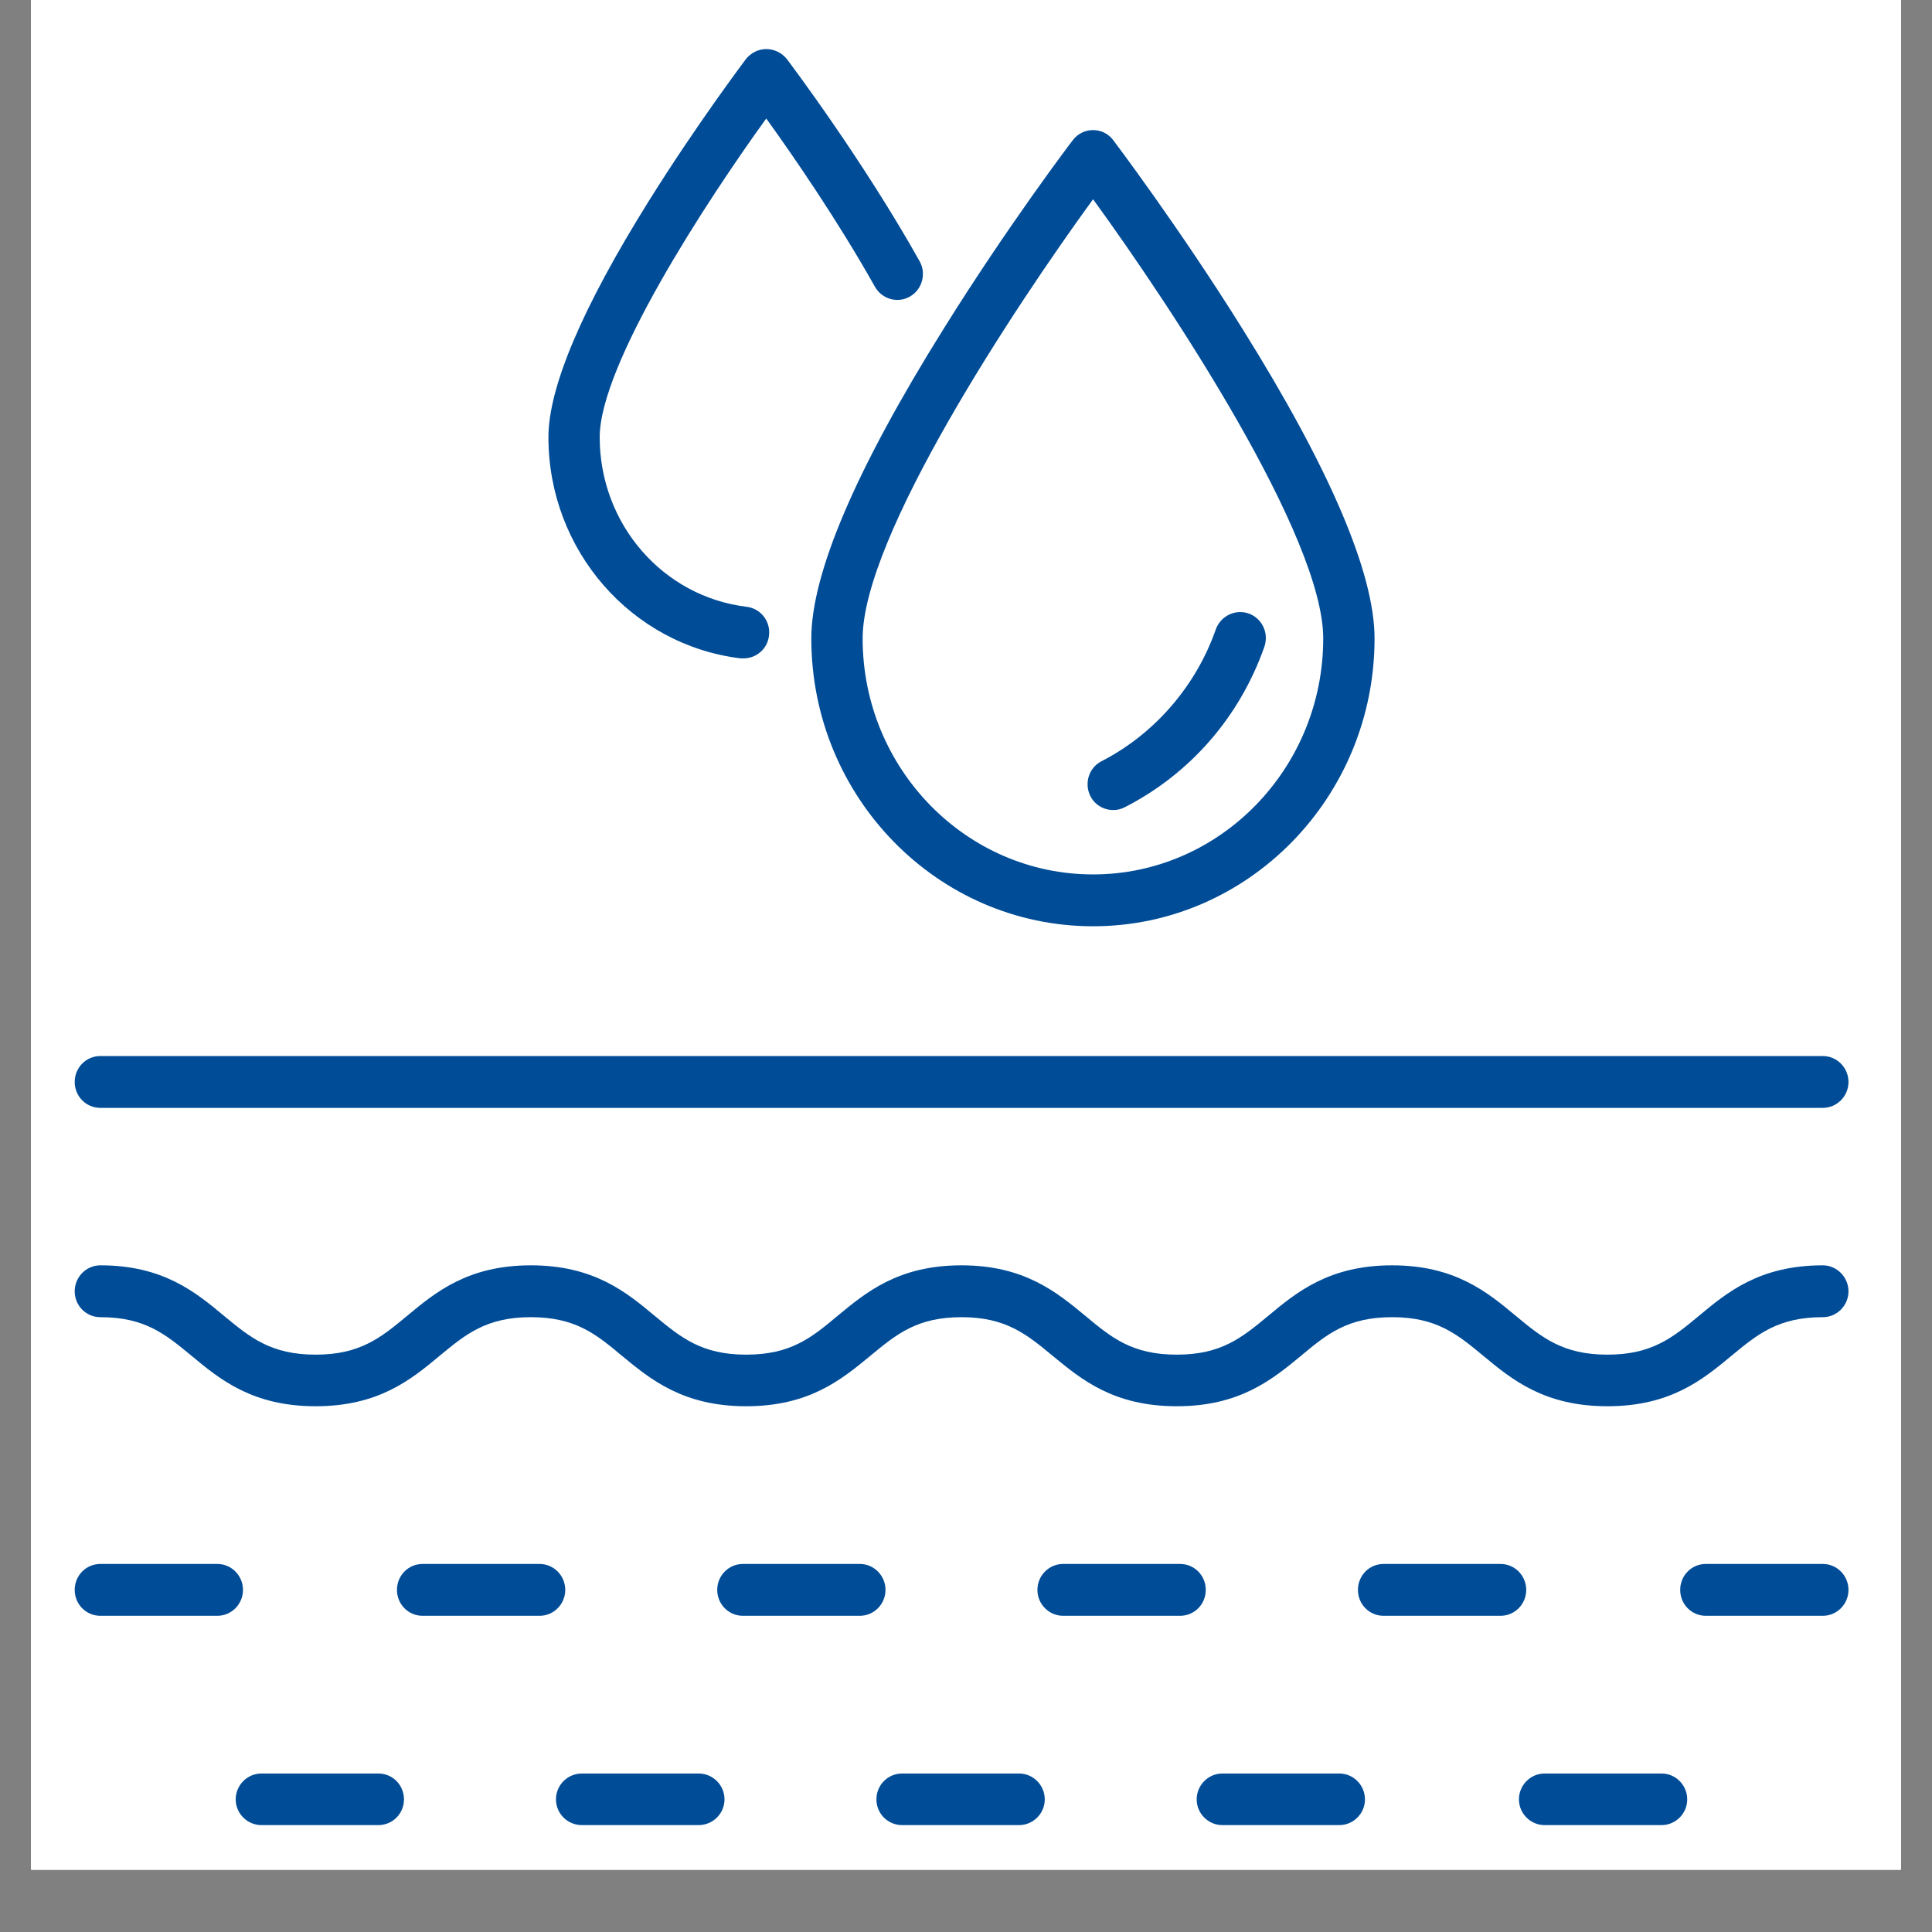 <svg xmlns="http://www.w3.org/2000/svg" xmlns:xlink="http://www.w3.org/1999/xlink" width="40" zoomAndPan="magnify" viewBox="0 0 30 30" height="40" preserveAspectRatio="xMidYMid meet" version="1.0"><rect x="0" y="0" width="30" height="30" fill="#808080" stroke="none"/><defs><clipPath id="id1"><path d="M 0.484 0 L 29.516 0 L 29.516 29.031 L 0.484 29.031 Z M 0.484 0 " clip-rule="nonzero"/></clipPath><clipPath id="id2"><path d="M 8 0.762 L 15 0.762 L 15 11 L 8 11 Z M 8 0.762 " clip-rule="nonzero"/></clipPath><clipPath id="id3"><path d="M 1.16 19.633 L 28.703 19.633 L 28.703 21.84 L 1.16 21.84 Z M 1.16 19.633 " clip-rule="nonzero"/></clipPath><clipPath id="id4"><path d="M 1.16 16.383 L 28.703 16.383 L 28.703 17.23 L 1.16 17.23 Z M 1.16 16.383 " clip-rule="nonzero"/></clipPath><clipPath id="id5"><path d="M 1.141 24 L 4 24 L 4 26 L 1.141 26 Z M 1.141 24 " clip-rule="nonzero"/></clipPath><clipPath id="id6"><path d="M 26.07 24.277 L 28.703 24.277 L 28.703 25.121 L 26.07 25.121 Z M 26.07 24.277 " clip-rule="nonzero"/></clipPath><clipPath id="id7"><path d="M 8.605 27.527 L 11.277 27.527 L 11.277 28.34 L 8.605 28.34 Z M 8.605 27.527 " clip-rule="nonzero"/></clipPath><clipPath id="id8"><path d="M 13.598 27.527 L 16.242 27.527 L 16.242 28.34 L 13.598 28.34 Z M 13.598 27.527 " clip-rule="nonzero"/></clipPath><clipPath id="id9"><path d="M 3.641 27.527 L 6.281 27.527 L 6.281 28.34 L 3.641 28.34 Z M 3.641 27.527 " clip-rule="nonzero"/></clipPath><clipPath id="id10"><path d="M 18.562 27.527 L 21.207 27.527 L 21.207 28.34 L 18.562 28.34 Z M 18.562 27.527 " clip-rule="nonzero"/></clipPath><clipPath id="id11"><path d="M 23.559 27.527 L 26.199 27.527 L 26.199 28.34 L 23.559 28.34 Z M 23.559 27.527 " clip-rule="nonzero"/></clipPath></defs><g clip-path="url(#id1)"><path fill="rgb(100%, 100%, 100%)" d="M 0.484 0 L 29.516 0 L 29.516 36.289 L 0.484 36.289 Z M 0.484 0 " fill-opacity="1" fill-rule="nonzero"/><path fill="rgb(100%, 100%, 100%)" d="M 0.484 0 L 29.516 0 L 29.516 29.031 L 0.484 29.031 Z M 0.484 0 " fill-opacity="1" fill-rule="nonzero"/><path fill="rgb(100%, 100%, 100%)" d="M 0.484 0 L 29.516 0 L 29.516 29.031 L 0.484 29.031 Z M 0.484 0 " fill-opacity="1" fill-rule="nonzero"/><path fill="rgb(100%, 100%, 100%)" d="M 0.484 0 L 29.516 0 L 29.516 29.031 L 0.484 29.031 Z M 0.484 0 " fill-opacity="1" fill-rule="nonzero"/></g><path fill="rgb(0%, 29.799%, 59.219%)" d="M 16.973 3.094 C 18.203 4.785 20.547 8.336 20.547 9.914 C 20.547 11.934 18.941 13.578 16.973 13.578 C 15 13.578 13.395 11.934 13.395 9.914 C 13.395 8.336 15.742 4.785 16.973 3.094 Z M 16.973 14.383 C 19.383 14.383 21.344 12.379 21.344 9.914 C 21.344 8.906 20.656 7.289 19.297 5.113 C 18.305 3.523 17.297 2.191 17.289 2.18 C 17.215 2.078 17.098 2.02 16.973 2.02 C 16.848 2.02 16.73 2.078 16.656 2.18 C 16.645 2.191 15.637 3.523 14.648 5.113 C 13.289 7.289 12.598 8.906 12.598 9.914 C 12.598 12.379 14.559 14.383 16.973 14.383 " fill-opacity="1" fill-rule="nonzero"/><path fill="rgb(0%, 29.799%, 59.219%)" d="M 17.285 12.578 C 17.348 12.578 17.406 12.566 17.465 12.535 C 18.48 12.016 19.25 11.133 19.633 10.043 C 19.707 9.832 19.598 9.602 19.391 9.527 C 19.18 9.453 18.953 9.566 18.879 9.773 C 18.57 10.656 17.926 11.398 17.105 11.82 C 16.91 11.918 16.832 12.16 16.93 12.359 C 17 12.5 17.141 12.578 17.285 12.578 " fill-opacity="1" fill-rule="nonzero"/><g clip-path="url(#id2)"><path fill="rgb(0%, 29.799%, 59.219%)" d="M 11.5 10.223 C 11.516 10.223 11.531 10.223 11.547 10.223 C 11.746 10.223 11.918 10.074 11.941 9.871 C 11.969 9.648 11.812 9.449 11.594 9.422 C 10.293 9.266 9.312 8.137 9.312 6.789 C 9.312 5.664 10.961 3.137 11.898 1.84 C 12.301 2.398 13.008 3.422 13.586 4.453 C 13.695 4.645 13.938 4.715 14.129 4.605 C 14.32 4.496 14.387 4.25 14.281 4.059 C 13.402 2.488 12.266 0.98 12.219 0.918 C 12.141 0.82 12.023 0.762 11.898 0.762 C 11.777 0.762 11.66 0.82 11.582 0.918 C 11.551 0.961 10.816 1.934 10.07 3.129 C 9.039 4.781 8.516 6.016 8.516 6.789 C 8.516 8.543 9.801 10.016 11.5 10.223 " fill-opacity="1" fill-rule="nonzero"/></g><g clip-path="url(#id3)"><path fill="rgb(0%, 29.799%, 59.219%)" d="M 28.305 19.648 C 27.324 19.648 26.82 20.066 26.379 20.434 C 25.973 20.77 25.652 21.035 24.961 21.035 C 24.266 21.035 23.945 20.77 23.539 20.434 C 23.098 20.066 22.594 19.648 21.617 19.648 C 20.637 19.648 20.133 20.066 19.691 20.434 C 19.285 20.77 18.965 21.035 18.273 21.035 C 17.578 21.035 17.258 20.77 16.855 20.434 C 16.41 20.066 15.906 19.648 14.93 19.648 C 13.949 19.648 13.449 20.066 13.004 20.434 C 12.602 20.77 12.281 21.035 11.586 21.035 C 10.895 21.035 10.574 20.77 10.168 20.434 C 9.727 20.066 9.223 19.648 8.242 19.648 C 7.266 19.648 6.762 20.066 6.32 20.434 C 5.914 20.77 5.594 21.035 4.902 21.035 C 4.207 21.035 3.887 20.77 3.48 20.434 C 3.039 20.066 2.535 19.648 1.559 19.648 C 1.336 19.648 1.16 19.832 1.16 20.051 C 1.16 20.273 1.336 20.453 1.559 20.453 C 2.25 20.453 2.57 20.719 2.977 21.055 C 3.418 21.422 3.922 21.836 4.902 21.836 C 5.879 21.836 6.383 21.422 6.824 21.055 C 7.23 20.719 7.551 20.453 8.242 20.453 C 8.938 20.453 9.258 20.719 9.66 21.055 C 10.105 21.422 10.609 21.836 11.586 21.836 C 12.566 21.836 13.066 21.422 13.512 21.055 C 13.918 20.719 14.238 20.453 14.93 20.453 C 15.621 20.453 15.941 20.719 16.348 21.055 C 16.793 21.422 17.293 21.836 18.273 21.836 C 19.25 21.836 19.754 21.422 20.199 21.055 C 20.602 20.719 20.922 20.453 21.617 20.453 C 22.309 20.453 22.629 20.719 23.035 21.055 C 23.477 21.422 23.98 21.836 24.961 21.836 C 25.938 21.836 26.441 21.422 26.883 21.055 C 27.289 20.719 27.609 20.453 28.305 20.453 C 28.523 20.453 28.703 20.273 28.703 20.051 C 28.703 19.832 28.523 19.648 28.305 19.648 " fill-opacity="1" fill-rule="nonzero"/></g><g clip-path="url(#id4)"><path fill="rgb(0%, 29.799%, 59.219%)" d="M 1.559 17.203 L 28.305 17.203 C 28.523 17.203 28.703 17.023 28.703 16.801 C 28.703 16.578 28.523 16.398 28.305 16.398 L 1.559 16.398 C 1.336 16.398 1.16 16.578 1.16 16.801 C 1.16 17.023 1.336 17.203 1.559 17.203 " fill-opacity="1" fill-rule="nonzero"/></g><g clip-path="url(#id5)"><path fill="rgb(0%, 29.799%, 59.219%)" d="M 3.375 24.285 L 1.559 24.285 C 1.336 24.285 1.16 24.465 1.16 24.688 C 1.16 24.91 1.336 25.09 1.559 25.09 L 3.375 25.09 C 3.594 25.09 3.773 24.91 3.773 24.688 C 3.773 24.465 3.594 24.285 3.375 24.285 " fill-opacity="1" fill-rule="nonzero"/></g><path fill="rgb(0%, 29.799%, 59.219%)" d="M 13.75 24.688 C 13.75 24.465 13.57 24.285 13.352 24.285 L 11.535 24.285 C 11.316 24.285 11.137 24.465 11.137 24.688 C 11.137 24.91 11.316 25.09 11.535 25.09 L 13.352 25.09 C 13.57 25.09 13.75 24.91 13.75 24.688 " fill-opacity="1" fill-rule="nonzero"/><path fill="rgb(0%, 29.799%, 59.219%)" d="M 18.723 24.688 C 18.723 24.465 18.547 24.285 18.324 24.285 L 16.508 24.285 C 16.289 24.285 16.109 24.465 16.109 24.688 C 16.109 24.91 16.289 25.09 16.508 25.09 L 18.324 25.09 C 18.547 25.09 18.723 24.91 18.723 24.688 " fill-opacity="1" fill-rule="nonzero"/><path fill="rgb(0%, 29.799%, 59.219%)" d="M 8.777 24.688 C 8.777 24.465 8.598 24.285 8.379 24.285 L 6.562 24.285 C 6.34 24.285 6.164 24.465 6.164 24.688 C 6.164 24.91 6.34 25.09 6.562 25.09 L 8.379 25.09 C 8.598 25.09 8.777 24.91 8.777 24.688 " fill-opacity="1" fill-rule="nonzero"/><path fill="rgb(0%, 29.799%, 59.219%)" d="M 23.301 24.285 L 21.484 24.285 C 21.262 24.285 21.086 24.465 21.086 24.688 C 21.086 24.91 21.262 25.09 21.484 25.09 L 23.301 25.09 C 23.52 25.09 23.699 24.91 23.699 24.688 C 23.699 24.465 23.52 24.285 23.301 24.285 " fill-opacity="1" fill-rule="nonzero"/><g clip-path="url(#id6)"><path fill="rgb(0%, 29.799%, 59.219%)" d="M 28.305 24.285 L 26.488 24.285 C 26.266 24.285 26.09 24.465 26.09 24.688 C 26.09 24.91 26.266 25.09 26.488 25.09 L 28.305 25.09 C 28.523 25.09 28.703 24.91 28.703 24.688 C 28.703 24.465 28.523 24.285 28.305 24.285 " fill-opacity="1" fill-rule="nonzero"/></g><g clip-path="url(#id7)"><path fill="rgb(0%, 29.799%, 59.219%)" d="M 10.848 27.539 L 9.035 27.539 C 8.812 27.539 8.633 27.719 8.633 27.941 C 8.633 28.16 8.812 28.34 9.035 28.34 L 10.848 28.34 C 11.07 28.34 11.25 28.16 11.25 27.941 C 11.25 27.719 11.07 27.539 10.848 27.539 " fill-opacity="1" fill-rule="nonzero"/></g><g clip-path="url(#id8)"><path fill="rgb(0%, 29.799%, 59.219%)" d="M 15.824 27.539 L 14.008 27.539 C 13.785 27.539 13.609 27.719 13.609 27.941 C 13.609 28.16 13.785 28.34 14.008 28.34 L 15.824 28.34 C 16.043 28.34 16.223 28.16 16.223 27.941 C 16.223 27.719 16.043 27.539 15.824 27.539 " fill-opacity="1" fill-rule="nonzero"/></g><g clip-path="url(#id9)"><path fill="rgb(0%, 29.799%, 59.219%)" d="M 5.875 27.539 L 4.059 27.539 C 3.84 27.539 3.66 27.719 3.66 27.941 C 3.66 28.16 3.84 28.34 4.059 28.34 L 5.875 28.34 C 6.098 28.34 6.273 28.16 6.273 27.941 C 6.273 27.719 6.098 27.539 5.875 27.539 " fill-opacity="1" fill-rule="nonzero"/></g><g clip-path="url(#id10)"><path fill="rgb(0%, 29.799%, 59.219%)" d="M 20.797 27.539 L 18.98 27.539 C 18.762 27.539 18.582 27.719 18.582 27.941 C 18.582 28.16 18.762 28.34 18.98 28.34 L 20.797 28.34 C 21.016 28.34 21.195 28.16 21.195 27.941 C 21.195 27.719 21.016 27.539 20.797 27.539 " fill-opacity="1" fill-rule="nonzero"/></g><g clip-path="url(#id11)"><path fill="rgb(0%, 29.799%, 59.219%)" d="M 25.801 27.539 L 23.984 27.539 C 23.766 27.539 23.586 27.719 23.586 27.941 C 23.586 28.16 23.766 28.34 23.984 28.34 L 25.801 28.34 C 26.02 28.34 26.199 28.16 26.199 27.941 C 26.199 27.719 26.02 27.539 25.801 27.539 " fill-opacity="1" fill-rule="nonzero"/></g></svg>